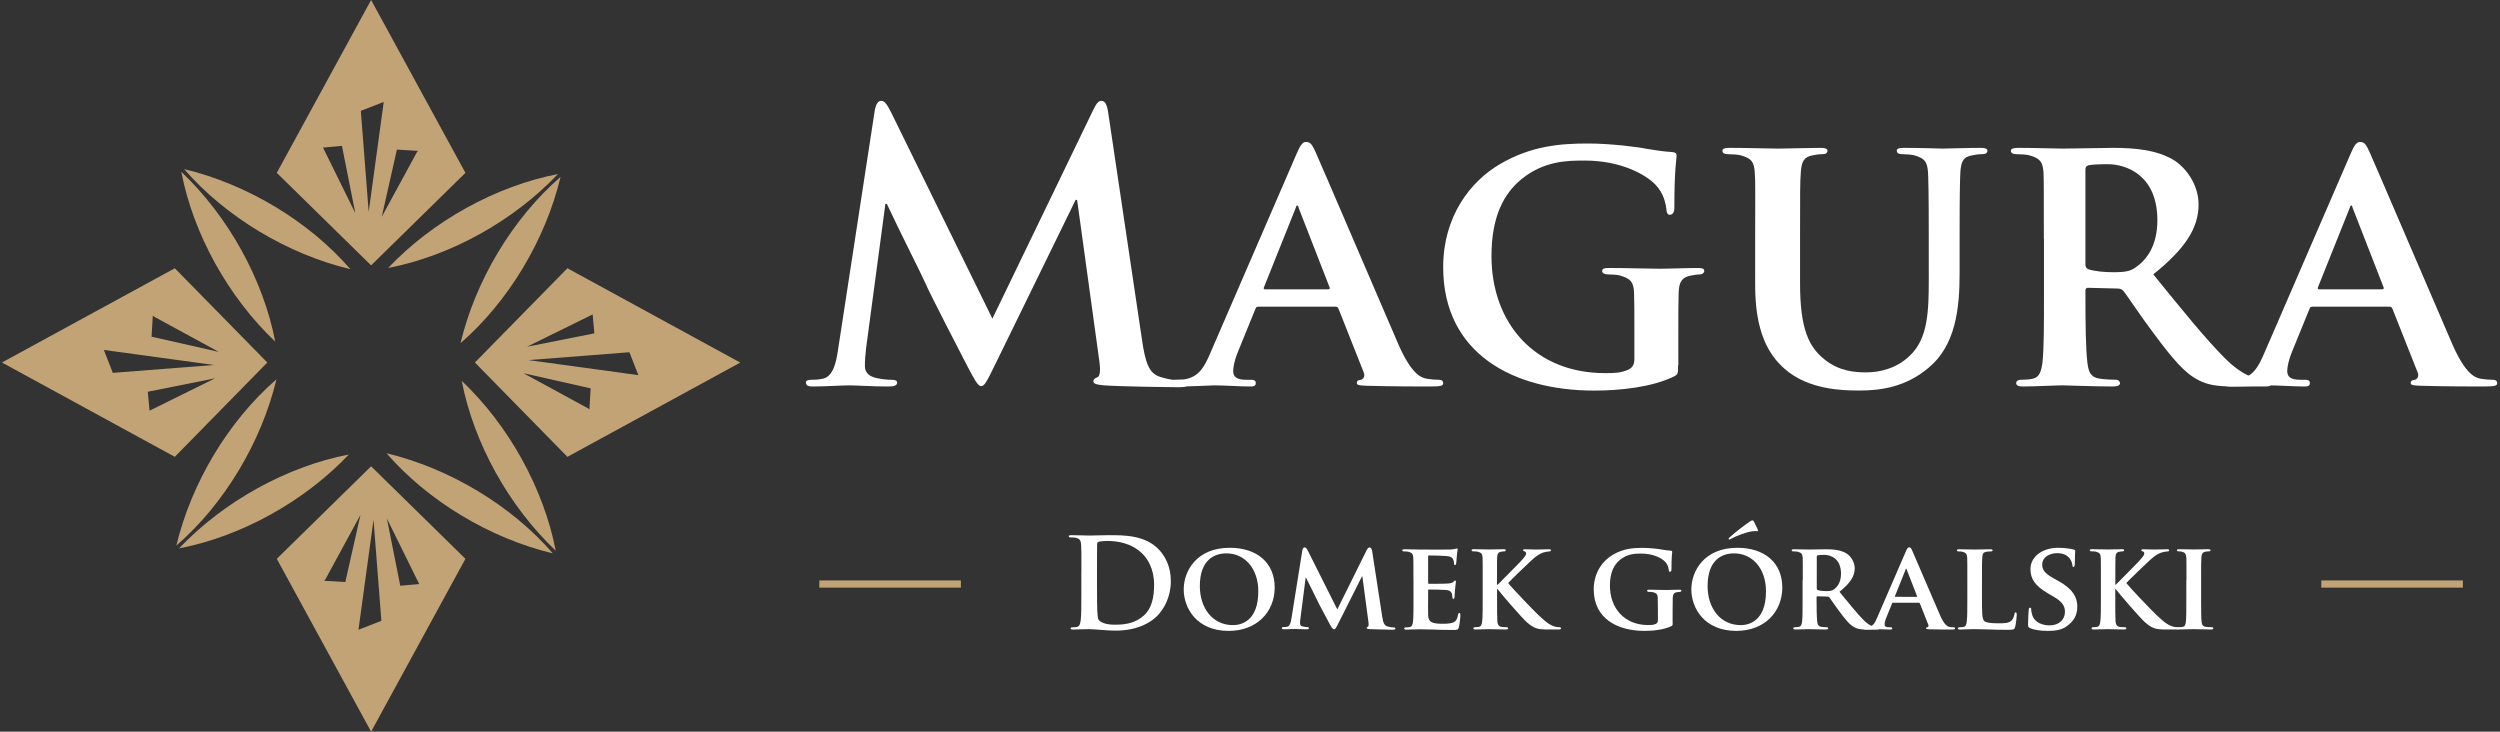 <?xml version="1.0" encoding="utf-8"?>
<!-- Generator: Adobe Illustrator 16.0.0, SVG Export Plug-In . SVG Version: 6.00 Build 0)  -->
<!DOCTYPE svg PUBLIC "-//W3C//DTD SVG 1.1//EN" "http://www.w3.org/Graphics/SVG/1.1/DTD/svg11.dtd">
<svg version="1.1" xmlns:x="http://ns.adobe.com/Extensibility/1.0/" xmlns:i="http://ns.adobe.com/AdobeIllustrator/10.0/" xmlns:graph="http://ns.adobe.com/Graphs/1.0/"
	 xmlns="http://www.w3.org/2000/svg" xmlns:xlink="http://www.w3.org/1999/xlink" xmlns:a="http://ns.adobe.com/AdobeSVGViewerExtensions/3.0/"
	 x="0px" y="0px" width="372.13px" height="108.91px" viewBox="0 0 372.13 108.91" enable-background="new 0 0 372.13 108.91"
	 xml:space="preserve">
<rect x="0" y="0" width="372.13" height="108.91" fill="#333333" stroke="none"/>
<g id="wersja_biaa" display="none">
	<g display="inline">
		<path fill="#C2A376" d="M53.99,37.47c8.71-1.68,17.53-6.59,23.74-13.13C69.03,26.01,60.19,30.92,53.99,37.47z"/>
		<path fill="#C2A376" d="M64.12,47.97c6.7-5.81,11.89-14.47,13.99-23.24C71.41,30.53,66.21,39.21,64.12,47.97z"/>
		<path fill="#C2A376" d="M48.51,63.54c-8.71,1.68-17.54,6.59-23.74,13.13C33.47,75,42.31,70.08,48.51,63.54z"/>
		<path fill="#C2A376" d="M38.38,53.03c-6.71,5.81-11.89,14.47-13.99,23.24C31.09,70.48,36.29,61.8,38.38,53.03z"/>
		<path fill="#C2A376" d="M64.28,53.25c1.68,8.71,6.59,17.54,13.14,23.74C75.74,68.29,70.83,59.44,64.28,53.25z"/>
		<path fill="#C2A376" d="M53.77,63.37c5.81,6.7,14.47,11.89,23.25,13.99C71.22,70.67,62.54,65.46,53.77,63.37z"/>
		<path fill="#C2A376" d="M38.21,47.76c-1.68-8.71-6.58-17.53-13.13-23.74C26.75,32.73,31.67,41.56,38.21,47.76z"/>
		<path fill="#C2A376" d="M48.72,37.63c-5.81-6.71-14.47-11.89-23.24-13.99C31.28,30.34,39.95,35.54,48.72,37.63z"/>
		<g>
			<path fill="#C2A376" d="M103.23,50.69L79.06,37.5L66.13,50.68l12.93,13.19L103.23,50.69z M82.59,43.96l0.24,2.65l-9.41,1.87
				L82.59,43.96z M73.6,50.34l14.13-1.1l1.25,3.2L73.6,50.34z M72.91,52.17l9.4,2.13l-0.17,2.86v0.11l-0.17-0.16L72.91,52.17z"/>
		</g>
		<g>
			<path fill="#C2A376" d="M51.61,102.29L64.8,78.12L51.62,65.19L38.43,78.12L51.61,102.29z M58.34,81.65l-2.65,0.24l-1.87-9.41
				L58.34,81.65z M51.95,72.67l1.1,14.13l-3.2,1.25L51.95,72.67z M50.13,71.97L48,81.38l-2.86-0.17h-0.11l0.16-0.17L50.13,71.97z"/>
		</g>
		<g>
			<path fill="#C2A376" d="M0,50.69l24.17,13.19L37.1,50.69L24.17,37.5L0,50.69z M20.64,57.41l-0.24-2.65l9.41-1.87L20.64,57.41z
				 M29.62,51.03l-14.13,1.1l-1.25-3.2L29.62,51.03z M30.32,49.2l-9.4-2.13l0.17-2.86v-0.11l0.17,0.16L30.32,49.2z"/>
		</g>
		<g>
			<path fill="#C2A376" d="M51.62,0L38.43,24.17L51.61,37.1L64.8,24.17L51.62,0z M44.89,20.64l2.65-0.24l1.87,9.41L44.89,20.64z
				 M51.27,29.62l-1.1-14.12l3.2-1.25L51.27,29.62z M53.1,30.32l2.13-9.4l2.86,0.17h0.11l-0.16,0.17L53.1,30.32z"/>
		</g>
	</g>
	<g display="inline">
		<path fill="#0E1131" d="M91.12,17.88c0-7.6,0-8.96-0.1-10.52c-0.09-1.66-0.48-2.43-2.09-2.77c-0.39-0.1-1.22-0.15-1.66-0.15
			c-0.2,0-0.39-0.1-0.39-0.29c0-0.29,0.24-0.39,0.78-0.39c2.19,0,5.26,0.15,5.5,0.15c0.58,0,3.65-0.15,6.58-0.15
			c4.82,0,13.73-0.44,19.53,5.55c2.44,2.53,4.72,6.58,4.72,12.37c0,6.14-2.53,10.86-5.26,13.73c-2.1,2.19-6.48,5.6-14.76,5.6
			c-2.1,0-4.68-0.15-6.77-0.29c-2.14-0.15-3.8-0.29-4.04-0.29c-0.1,0-0.93,0-1.95,0.05c-0.98,0-2.1,0.1-2.83,0.1
			c-0.54,0-0.78-0.1-0.78-0.39c0-0.15,0.1-0.29,0.39-0.29c0.44,0,1.02-0.1,1.46-0.19c0.97-0.2,1.22-1.27,1.41-2.68
			c0.24-2.05,0.24-5.9,0.24-10.57V17.88z M95.21,23.14c0,5.17,0.05,9.65,0.1,10.57c0.05,1.22,0.15,3.17,0.54,3.7
			c0.63,0.93,2.53,1.95,8.28,1.95c4.53,0,8.72-1.66,11.59-4.53c2.53-2.49,3.9-7.16,3.9-11.64c0-6.19-2.68-10.18-4.67-12.28
			c-4.58-4.82-10.13-5.5-15.93-5.5c-0.97,0-2.77,0.15-3.17,0.34c-0.44,0.2-0.58,0.44-0.58,0.97c-0.05,1.66-0.05,6.62-0.05,10.38
			V23.14z"/>
		<path fill="#0E1131" d="M146.79,8.68c9.64,0,16.95,5.89,16.95,15.53c0,9.26-6.87,16.9-17.19,16.9c-11.74,0-16.75-8.82-16.75-16.27
			C129.79,18.17,134.96,8.68,146.79,8.68z M147.76,39.41c3.85,0,11.59-2.05,11.59-14.03c0-9.93-6.04-15.15-12.81-15.15
			c-7.16,0-12.32,4.48-12.32,13.49C134.22,33.37,140.02,39.41,147.76,39.41z"/>
		<path fill="#0E1131" d="M205.68,35.27c0.15,1.46,0.44,3.7,2.19,4.29c1.22,0.39,2.34,0.39,2.77,0.39c0.2,0,0.34,0.1,0.34,0.29
			c0,0.24-0.39,0.39-0.88,0.39c-0.97,0-5.75-0.05-7.31-0.19c-1.02-0.1-1.22-0.24-1.22-0.44c0-0.15,0.1-0.29,0.29-0.34
			c0.24-0.05,0.29-0.68,0.19-1.46l-2.04-21.04h-0.1L189.6,38.29c-0.88,1.8-1.12,2.19-1.51,2.19c-0.39,0-0.63-0.39-1.46-1.9
			c-1.12-2.04-3.94-7.35-5.02-9.59c-1.26-2.63-4.72-9.6-5.45-11.3h-0.2l-1.66,18.7c-0.05,0.63-0.05,1.41-0.05,2.1
			c0,0.63,0.39,1.02,1.02,1.17c0.73,0.2,1.36,0.24,1.66,0.24c0.15,0,0.34,0.15,0.34,0.29c0,0.29-0.29,0.39-0.78,0.39
			c-1.61,0-3.65-0.15-3.99-0.15c-0.39,0-2.44,0.15-3.61,0.15c-0.44,0-0.73-0.1-0.73-0.39c0-0.15,0.19-0.29,0.44-0.29
			c0.34,0,0.63-0.05,1.27-0.15c1.41-0.24,1.46-1.75,1.66-3.31l3.12-27.03c0.05-0.44,0.24-0.73,0.49-0.73c0.29,0,0.63,0.15,0.88,0.63
			l12.95,25.72l12.47-25.67c0.2-0.39,0.39-0.68,0.68-0.68s0.54,0.34,0.63,1.12L205.68,35.27z"/>
		<path fill="#0E1131" d="M218.59,21.24c0-6.43,0-7.6-0.1-8.91c-0.1-1.42-0.34-2.1-1.75-2.29c-0.34-0.05-1.07-0.1-1.46-0.1
			c-0.15,0-0.34-0.19-0.34-0.34c0-0.24,0.19-0.34,0.68-0.34c1.95,0,4.72,0.1,4.97,0.1c0.29,0,9.26,0.05,10.23,0
			c0.83-0.05,1.61-0.2,1.95-0.24c0.2-0.05,0.39-0.2,0.59-0.2c0.15,0,0.19,0.2,0.19,0.39c0,0.29-0.24,0.78-0.34,1.95
			c-0.05,0.39-0.15,2.24-0.24,2.73c-0.05,0.19-0.2,0.44-0.39,0.44c-0.24,0-0.34-0.19-0.34-0.54c0-0.29-0.05-0.97-0.24-1.46
			c-0.29-0.68-0.73-0.97-3.07-1.26c-0.73-0.1-5.7-0.15-6.19-0.15c-0.19,0-0.24,0.15-0.24,0.44V22.7c0,0.29,0,0.44,0.24,0.44
			c0.54,0,6.19,0,7.16-0.09c1.02-0.1,1.66-0.15,2.1-0.59c0.29-0.29,0.49-0.54,0.63-0.54c0.15,0,0.24,0.1,0.24,0.34
			s-0.24,0.93-0.34,2.29c-0.1,0.83-0.19,2.38-0.19,2.68c0,0.34-0.1,0.78-0.39,0.78c-0.19,0-0.29-0.15-0.29-0.39
			c0-0.39,0-0.83-0.19-1.36c-0.15-0.58-0.54-1.07-2.19-1.27c-1.17-0.15-5.75-0.19-6.47-0.19c-0.24,0-0.29,0.15-0.29,0.29v3.46
			c0,1.42-0.05,6.23,0,7.06c0.1,2.78,0.88,3.31,5.11,3.31c1.12,0,3.17,0,4.29-0.44c1.12-0.49,1.7-1.22,1.95-2.88
			c0.1-0.49,0.2-0.63,0.44-0.63c0.24,0,0.29,0.34,0.29,0.63c0,0.29-0.34,3.12-0.59,4c-0.29,1.07-0.73,1.07-2.38,1.07
			c-3.22,0-5.7-0.1-7.45-0.15c-1.8-0.1-2.92-0.1-3.56-0.1c-0.1,0-0.92,0-1.85,0.05c-0.83,0.05-1.8,0.1-2.49,0.1
			c-0.44,0-0.68-0.1-0.68-0.34c0-0.15,0.1-0.34,0.34-0.34c0.39,0,0.93-0.15,1.32-0.19c0.83-0.15,0.92-0.98,1.12-2.19
			c0.24-1.7,0.24-4.97,0.24-8.96V21.24z"/>
		<path fill="#0E1131" d="M245.42,21.24c0-6.43,0-7.6-0.1-8.91c-0.1-1.42-0.34-2.1-1.75-2.29c-0.34-0.05-1.07-0.1-1.46-0.1
			c-0.15,0-0.34-0.19-0.34-0.34c0-0.24,0.19-0.34,0.68-0.34c1.95,0,4.58,0.1,4.82,0.1c0.39,0,2.97-0.1,4.24-0.1
			c0.49,0,0.68,0.1,0.68,0.34c0,0.15-0.15,0.34-0.34,0.34c-0.29,0-0.54,0-1.07,0.1c-1.12,0.24-1.41,0.83-1.51,2.29
			c-0.1,1.31-0.1,2.48-0.1,8.91v2.49h0.2c0.68-0.78,8.33-8.33,9.93-9.99c1.22-1.22,2.34-2.29,2.34-2.97c0-0.54-0.19-0.78-0.54-0.83
			c-0.24-0.05-0.39-0.24-0.39-0.39c0-0.19,0.19-0.29,0.48-0.29c0.88,0,2.19,0.1,3.22,0.1c0.24,0,3.07-0.1,4.14-0.1
			c0.44,0,0.63,0.1,0.63,0.29c0,0.2-0.1,0.34-0.44,0.34c-0.63,0-1.56,0.24-2.39,0.58c-1.75,0.78-2.58,1.71-4.48,3.51
			c-1.07,0.97-8.38,7.99-9.3,9.01c1.12,1.22,10.03,10.13,11.78,11.74c3.61,3.22,4.09,3.75,6.14,4.58c1.12,0.44,2.34,0.58,2.63,0.58
			c0.29,0,0.54,0.15,0.54,0.34c0,0.19-0.19,0.34-0.93,0.34h-2.19c-1.22,0-2,0-2.97-0.1c-2.24-0.19-3.36-1.12-5.21-2.53
			c-1.95-1.51-10.96-11.01-13-13.45h-0.2v4.04c0,4,0,7.26,0.2,8.96c0.15,1.22,0.34,2,1.66,2.19c0.58,0.09,1.27,0.19,1.66,0.19
			c0.24,0,0.34,0.19,0.34,0.34c0,0.19-0.2,0.34-0.68,0.34c-2.1,0-4.68-0.15-5.02-0.15c-0.34,0-2.92,0.15-4.24,0.15
			c-0.44,0-0.68-0.1-0.68-0.34c0-0.15,0.1-0.34,0.34-0.34c0.39,0,0.93-0.1,1.32-0.19c0.83-0.2,0.92-0.98,1.12-2.19
			c0.24-1.7,0.24-4.97,0.24-8.96V21.24z"/>
		<path fill="#0E1131" d="M90.94,59.8c0.13-0.72,0.38-1.1,0.72-1.1c0.34,0,0.59,0.21,1.14,1.31l11.52,23.47l11.48-23.77
			c0.34-0.68,0.55-1.01,0.93-1.01c0.38,0,0.63,0.42,0.76,1.31l3.84,25.83c0.38,2.66,0.8,3.88,2.07,4.26
			c1.22,0.38,2.07,0.42,2.62,0.42c0.38,0,0.67,0.04,0.67,0.29c0,0.34-0.5,0.47-1.1,0.47c-1.05,0-6.88-0.08-8.57-0.21
			c-0.97-0.09-1.22-0.21-1.22-0.46c0-0.21,0.17-0.34,0.46-0.47c0.25-0.09,0.38-0.63,0.21-1.81l-2.53-18.36h-0.17l-9.2,18.83
			c-0.97,1.99-1.18,2.37-1.56,2.37c-0.38,0-0.8-0.85-1.48-2.11c-1.01-1.94-4.35-8.4-4.85-9.58c-0.38-0.88-2.91-5.87-4.39-9.03h-0.17
			l-2.2,16.46c-0.08,0.76-0.13,1.31-0.13,1.99c0,0.8,0.55,1.18,1.27,1.35c0.76,0.17,1.35,0.21,1.77,0.21c0.34,0,0.63,0.09,0.63,0.3
			c0,0.38-0.38,0.46-1.01,0.46c-1.77,0-3.67-0.13-4.43-0.13c-0.8,0-2.83,0.13-4.18,0.13c-0.42,0-0.76-0.09-0.76-0.46
			c0-0.21,0.25-0.3,0.68-0.3c0.34,0,0.63,0,1.26-0.13c1.18-0.25,1.52-1.9,1.73-3.33L90.94,59.8z"/>
		<path fill="#0E1131" d="M134.58,82.14c-0.21,0-0.25,0.04-0.34,0.25l-1.98,4.86c-0.38,0.88-0.55,1.77-0.55,2.19
			c0,0.63,0.34,1.01,1.48,1.01h0.55c0.46,0,0.55,0.17,0.55,0.38c0,0.29-0.21,0.38-0.59,0.38c-1.22,0-2.96-0.13-4.13-0.13
			c-0.38,0-2.37,0.13-4.31,0.13c-0.47,0-0.68-0.09-0.68-0.38c0-0.21,0.13-0.38,0.42-0.38c0.34,0,0.76-0.04,1.1-0.04
			c1.69-0.25,2.32-1.35,3.08-3.16l9.71-22.42c0.42-1.01,0.72-1.44,1.1-1.44c0.55,0,0.72,0.34,1.1,1.14
			c0.89,1.98,7.09,16.51,9.46,21.95c1.44,3.25,2.49,3.71,3.17,3.84c0.55,0.08,0.97,0.13,1.4,0.13c0.34,0,0.5,0.13,0.5,0.38
			c0,0.29-0.21,0.38-1.6,0.38c-1.31,0-4.01,0-7.13-0.09c-0.67-0.04-1.1-0.04-1.1-0.29c0-0.21,0.08-0.34,0.46-0.38
			c0.25-0.04,0.51-0.38,0.34-0.8l-2.87-7.26c-0.08-0.21-0.21-0.25-0.38-0.25H134.58z M142.52,80.15c0.17,0,0.21-0.09,0.17-0.21
			l-3.5-8.99c-0.04-0.13-0.09-0.34-0.17-0.34c-0.13,0-0.17,0.21-0.21,0.34l-3.59,8.95c-0.08,0.17,0,0.25,0.12,0.25H142.52z"/>
		<path fill="#0E1131" d="M182.32,88.8c0,0.97,0,1.01-0.47,1.27c-2.49,1.23-6.16,1.6-9.08,1.6c-9.12,0-17.18-4.13-17.18-14.06
			c0-5.74,3.08-9.75,6.5-11.74c3.54-2.07,6.88-2.32,10-2.32c2.58,0,5.83,0.42,6.59,0.59c0.76,0.13,2.07,0.34,2.96,0.38
			c0.42,0.04,0.51,0.17,0.51,0.42c0,0.42-0.25,1.39-0.25,5.91c0,0.55-0.21,0.8-0.51,0.8c-0.25,0-0.34-0.17-0.38-0.46
			c-0.08-0.8-0.29-1.94-1.26-2.96c-1.1-1.14-3.88-2.74-8.06-2.74c-2.03,0-4.6,0.04-7.18,2.11c-2.07,1.69-3.42,4.35-3.42,8.74
			c0,7.72,4.98,13.34,12.92,13.34c0.97,0,1.73,0,2.62-0.38c0.55-0.25,0.72-0.63,0.72-1.27v-3.29c0-1.77,0-3.12-0.04-4.22
			c-0.04-1.22-0.42-1.6-1.6-1.94c-0.29-0.08-0.93-0.13-1.44-0.13c-0.34,0-0.59-0.17-0.59-0.38c0-0.29,0.29-0.34,0.8-0.34
			c1.94,0,4.6,0.09,5.7,0.09c1.18,0,3.12-0.09,4.35-0.09c0.51,0,0.76,0.04,0.76,0.34c0,0.21-0.21,0.38-0.47,0.38
			c-0.29,0-0.59,0.04-1.01,0.13c-1.01,0.17-1.4,0.67-1.44,1.94c-0.04,1.1-0.04,2.53-0.04,4.31V88.8z"/>
		<path fill="#0E1131" d="M191.1,74.45c0-5.45,0.04-6.46-0.04-7.6c-0.08-1.27-0.42-1.6-1.6-1.94c-0.29-0.08-0.93-0.13-1.44-0.13
			c-0.42,0-0.63-0.13-0.63-0.38c0-0.25,0.25-0.34,0.8-0.34c1.98,0,4.47,0.08,5.57,0.08c0.93,0,3.42-0.08,4.77-0.08
			c0.55,0,0.8,0.08,0.8,0.34c0,0.25-0.21,0.38-0.59,0.38c-0.42,0-0.63,0.04-1.1,0.13c-0.97,0.17-1.27,0.68-1.35,1.94
			c-0.08,1.14-0.08,2.15-0.08,7.6v5.02c0,5.24,1.01,7.26,2.83,8.7c1.65,1.31,3.42,1.44,4.69,1.44c1.6,0,3.5-0.46,4.98-1.9
			c2.07-1.94,2.15-5.06,2.15-8.74v-4.52c0-5.45-0.04-6.46-0.08-7.6c-0.09-1.22-0.38-1.6-1.56-1.94c-0.29-0.08-0.93-0.13-1.35-0.13
			c-0.42,0-0.63-0.13-0.63-0.38c0-0.25,0.25-0.34,0.76-0.34c1.9,0,4.39,0.08,4.43,0.08c0.42,0,2.91-0.08,4.35-0.08
			c0.51,0,0.76,0.08,0.76,0.34c0,0.25-0.21,0.38-0.63,0.38c-0.42,0-0.63,0.04-1.1,0.13c-1.01,0.17-1.27,0.68-1.35,1.94
			c-0.04,1.14-0.09,2.15-0.09,7.6v3.84c0,4.01-0.42,8.23-3.54,10.81c-2.62,2.2-5.44,2.58-7.85,2.58c-1.94,0-5.78-0.08-8.49-2.45
			c-1.9-1.65-3.38-4.31-3.38-9.5V74.45z"/>
		<path fill="#0E1131" d="M223.94,74.45c0-5.45,0-6.46-0.04-7.6c-0.09-1.22-0.42-1.6-1.6-1.94c-0.29-0.08-0.93-0.13-1.48-0.13
			c-0.38,0-0.63-0.13-0.63-0.38c0-0.25,0.29-0.34,0.84-0.34c1.94,0,4.31,0.08,5.07,0.08c1.26,0,4.64-0.08,5.78-0.08
			c2.36,0,5.06,0.21,7.05,1.52c1.06,0.72,2.62,2.53,2.62,4.94c0,2.66-1.52,5.02-5.15,7.94c3.29,4.05,5.91,7.3,8.15,9.54
			c2.07,2.07,3.38,2.24,3.97,2.37c0.38,0.08,0.59,0.08,0.88,0.08c0.3,0,0.47,0.21,0.47,0.38c0,0.29-0.25,0.38-0.72,0.38h-3.55
			c-2.07,0-3.08-0.21-4.05-0.72c-1.61-0.8-3-2.49-5.06-5.28c-1.48-1.94-3.04-4.35-3.5-4.9c-0.21-0.21-0.42-0.25-0.68-0.25
			l-3.34-0.08c-0.17,0-0.29,0.08-0.29,0.29v0.51c0,3.33,0.04,6.12,0.21,7.64c0.13,1.06,0.29,1.73,1.43,1.9
			c0.55,0.08,1.35,0.13,1.82,0.13c0.29,0,0.46,0.21,0.46,0.38c0,0.25-0.29,0.38-0.76,0.38c-2.15,0-5.23-0.13-5.78-0.13
			c-0.72,0-3.08,0.13-4.56,0.13c-0.47,0-0.72-0.13-0.72-0.38c0-0.17,0.13-0.38,0.59-0.38c0.55,0,0.97-0.04,1.31-0.13
			c0.76-0.17,0.97-0.84,1.1-1.9c0.17-1.52,0.17-4.35,0.17-7.64V74.45z M228.67,77.24c0,0.38,0.09,0.5,0.34,0.63
			c0.8,0.25,1.9,0.34,2.83,0.34c1.48,0,1.99-0.13,2.62-0.59c1.14-0.8,2.41-2.36,2.41-5.32c0-5.07-3.46-6.37-5.66-6.37
			c-0.93,0-1.82,0.04-2.19,0.13c-0.25,0.08-0.34,0.21-0.34,0.5V77.24z"/>
		<path fill="#0E1131" d="M254.5,82.14c-0.21,0-0.25,0.04-0.34,0.25l-1.98,4.86c-0.38,0.88-0.55,1.77-0.55,2.19
			c0,0.63,0.34,1.01,1.48,1.01h0.55c0.46,0,0.55,0.17,0.55,0.38c0,0.29-0.21,0.38-0.59,0.38c-1.22,0-2.96-0.13-4.13-0.13
			c-0.38,0-2.37,0.13-4.31,0.13c-0.47,0-0.67-0.09-0.67-0.38c0-0.21,0.13-0.38,0.42-0.38c0.34,0,0.76-0.04,1.1-0.04
			c1.69-0.25,2.32-1.35,3.08-3.16l9.71-22.42c0.42-1.01,0.72-1.44,1.1-1.44c0.55,0,0.72,0.34,1.1,1.14
			c0.89,1.98,7.09,16.51,9.46,21.95c1.44,3.25,2.49,3.71,3.17,3.84c0.55,0.08,0.97,0.13,1.39,0.13c0.34,0,0.51,0.13,0.51,0.38
			c0,0.29-0.21,0.38-1.6,0.38c-1.31,0-4.01,0-7.13-0.09c-0.68-0.04-1.1-0.04-1.1-0.29c0-0.21,0.08-0.34,0.46-0.38
			c0.25-0.04,0.51-0.38,0.34-0.8l-2.87-7.26c-0.08-0.21-0.21-0.25-0.38-0.25H254.5z M262.44,80.15c0.17,0,0.21-0.09,0.17-0.21
			l-3.5-8.99c-0.04-0.13-0.09-0.34-0.17-0.34c-0.13,0-0.17,0.21-0.21,0.34l-3.59,8.95c-0.09,0.17,0,0.25,0.13,0.25H262.44z"/>
	</g>
</g>
<g id="wersja_czarna">
	<rect display="none" width="372.13" height="108.91"/>
	<g>
		<path fill="#C2A376" d="M57.77,39.89c9.28-1.79,18.67-7.01,25.28-13.98C73.78,27.69,64.37,32.93,57.77,39.89z"/>
		<path fill="#C2A376" d="M68.55,51.08c7.14-6.19,12.66-15.41,14.89-24.75C76.32,32.5,70.78,41.74,68.55,51.08z"/>
		<path fill="#C2A376" d="M51.93,67.65c-9.27,1.79-18.67,7.01-25.28,13.98C35.92,79.85,45.33,74.62,51.93,67.65z"/>
		<path fill="#C2A376" d="M41.15,56.46c-7.14,6.19-12.66,15.41-14.9,24.75C33.38,75.04,38.92,65.79,41.15,56.46z"/>
		<path fill="#C2A376" d="M68.73,56.69c1.79,9.27,7.01,18.67,13.99,25.28C80.93,72.7,75.7,63.29,68.73,56.69z"/>
		<path fill="#C2A376" d="M57.54,67.47c6.19,7.14,15.41,12.66,24.75,14.9C76.12,75.24,66.88,69.7,57.54,67.47z"/>
		<path fill="#C2A376" d="M40.97,50.85c-1.79-9.28-7.01-18.66-13.98-25.27C28.77,34.84,34,44.25,40.97,50.85z"/>
		<path fill="#C2A376" d="M52.16,40.07c-6.19-7.14-15.4-12.66-24.75-14.9C33.59,32.3,42.82,37.84,52.16,40.07z"/>
		<g>
			<path fill="#C2A376" d="M110.19,53.97L84.46,39.93L70.69,53.96L84.46,68L110.19,53.97z M88.22,46.8l0.25,2.82l-10.02,1.99
				L88.22,46.8z M78.65,53.6l15.04-1.17l1.33,3.41L78.65,53.6z M77.91,55.55l10.01,2.26l-0.18,3.04v0.12l-0.18-0.17L77.91,55.55z"/>
		</g>
		<g>
			<path fill="#C2A376" d="M55.24,108.91l14.04-25.73L55.24,69.41L41.2,83.18L55.24,108.91z M62.4,86.94l-2.82,0.25l-1.99-10.01
				L62.4,86.94z M55.6,77.37l1.17,15.04l-3.41,1.33L55.6,77.37z M53.66,76.63l-2.26,10.01l-3.04-0.18h-0.12l0.17-0.18L53.66,76.63z"
				/>
		</g>
		<g>
			<path fill="#C2A376" d="M0.29,53.96L26.02,68l13.77-14.04L26.02,39.93L0.29,53.96z M22.26,61.13L22,58.31l10.02-2L22.26,61.13z
				 M31.83,54.33L16.79,55.5l-1.33-3.41L31.83,54.33z M32.57,52.38l-10.01-2.26l0.18-3.04v-0.12l0.18,0.17L32.57,52.38z"/>
		</g>
		<g>
			<path fill="#C2A376" d="M55.24,0L41.2,25.73L55.24,39.5l14.04-13.77L55.24,0z M48.08,21.97l2.82-0.26l1.99,10.02L48.08,21.97z
				 M54.88,31.54L53.71,16.5l3.41-1.33L54.88,31.54z M56.82,32.28l2.26-10.01l3.04,0.18h0.12l-0.17,0.18L56.82,32.28z"/>
		</g>
	</g>
	<g>
		<g>
			<path fill="#FFFFFF" d="M130.21,16.44c0.17-0.94,0.5-1.43,0.94-1.43c0.44,0,0.78,0.28,1.49,1.71l15.08,30.71l15.02-31.09
				c0.44-0.88,0.72-1.33,1.22-1.33c0.5,0,0.83,0.55,0.99,1.71l5.03,33.8c0.5,3.48,1.05,5.08,2.71,5.58c1.6,0.5,2.71,0.55,3.43,0.55
				c0.49,0,0.88,0.05,0.88,0.38c0,0.44-0.66,0.61-1.44,0.61c-1.38,0-9-0.11-11.21-0.28c-1.27-0.11-1.6-0.28-1.6-0.61
				c0-0.28,0.22-0.44,0.61-0.61c0.33-0.11,0.5-0.83,0.28-2.37l-3.31-24.02h-0.22l-12.04,24.63c-1.27,2.6-1.55,3.09-2.04,3.09
				s-1.05-1.11-1.93-2.76c-1.32-2.54-5.69-10.99-6.35-12.54c-0.49-1.16-3.81-7.67-5.74-11.82h-0.22l-2.88,21.54
				c-0.11,1-0.17,1.71-0.17,2.6c0,1.05,0.72,1.54,1.66,1.77c0.99,0.22,1.77,0.27,2.32,0.27c0.44,0,0.83,0.11,0.83,0.39
				c0,0.49-0.5,0.61-1.33,0.61c-2.32,0-4.8-0.17-5.8-0.17c-1.05,0-3.7,0.17-5.47,0.17c-0.55,0-0.99-0.11-0.99-0.61
				c0-0.28,0.33-0.39,0.88-0.39c0.44,0,0.82,0,1.65-0.16c1.55-0.33,1.99-2.49,2.26-4.36L130.21,16.44z"/>
			<path fill="#FFFFFF" d="M187.31,45.66c-0.28,0-0.33,0.05-0.44,0.33l-2.59,6.35c-0.5,1.16-0.72,2.32-0.72,2.87
				c0,0.83,0.44,1.32,1.93,1.32h0.72c0.6,0,0.72,0.22,0.72,0.5c0,0.39-0.28,0.5-0.78,0.5c-1.6,0-3.87-0.17-5.41-0.17
				c-0.5,0-3.1,0.17-5.63,0.17c-0.61,0-0.88-0.11-0.88-0.5c0-0.27,0.17-0.5,0.55-0.5c0.44,0,1-0.05,1.44-0.05
				c2.21-0.33,3.04-1.77,4.03-4.14l12.7-29.33c0.55-1.33,0.94-1.88,1.43-1.88c0.72,0,0.94,0.44,1.44,1.49
				c1.16,2.6,9.28,21.6,12.37,28.72c1.88,4.25,3.26,4.86,4.14,5.03c0.72,0.11,1.27,0.16,1.83,0.16c0.44,0,0.66,0.17,0.66,0.5
				c0,0.39-0.27,0.5-2.09,0.5c-1.71,0-5.25,0-9.33-0.11c-0.88-0.05-1.44-0.05-1.44-0.39c0-0.27,0.11-0.44,0.61-0.5
				c0.33-0.05,0.66-0.5,0.44-1.05l-3.76-9.5c-0.11-0.28-0.27-0.33-0.49-0.33H187.31z M197.7,43.06c0.22,0,0.27-0.11,0.22-0.27
				l-4.58-11.76c-0.05-0.17-0.11-0.45-0.22-0.45c-0.17,0-0.22,0.28-0.28,0.45l-4.69,11.71c-0.11,0.22,0,0.33,0.16,0.33H197.7z"/>
			<path fill="#FFFFFF" d="M249.78,54.38c0,1.27,0,1.33-0.61,1.66c-3.26,1.6-8.06,2.1-11.87,2.1c-11.93,0-22.48-5.41-22.48-18.39
				c0-7.51,4.03-12.76,8.5-15.35c4.64-2.71,9-3.04,13.09-3.04c3.37,0,7.62,0.55,8.62,0.78c1,0.17,2.71,0.44,3.87,0.49
				c0.55,0.06,0.66,0.22,0.66,0.56c0,0.55-0.33,1.82-0.33,7.73c0,0.72-0.28,1.05-0.66,1.05c-0.33,0-0.44-0.22-0.5-0.61
				c-0.11-1.05-0.39-2.54-1.65-3.87c-1.44-1.49-5.08-3.59-10.55-3.59c-2.65,0-6.02,0.05-9.39,2.76c-2.7,2.21-4.47,5.69-4.47,11.43
				c0,10.11,6.52,17.45,16.9,17.45c1.27,0,2.27,0,3.43-0.5c0.72-0.33,0.94-0.83,0.94-1.66v-4.31c0-2.32,0-4.09-0.05-5.52
				c-0.06-1.6-0.55-2.1-2.1-2.54c-0.39-0.11-1.22-0.17-1.88-0.17c-0.44,0-0.77-0.22-0.77-0.5c0-0.39,0.39-0.45,1.05-0.45
				c2.54,0,6.02,0.11,7.46,0.11c1.55,0,4.09-0.11,5.69-0.11c0.66,0,1,0.06,1,0.45c0,0.27-0.28,0.5-0.61,0.5
				c-0.39,0-0.77,0.05-1.32,0.17c-1.33,0.22-1.83,0.88-1.88,2.54c-0.05,1.44-0.05,3.31-0.05,5.63V54.38z"/>
			<path fill="#FFFFFF" d="M261.26,35.6c0-7.12,0.05-8.45-0.06-9.94c-0.11-1.66-0.55-2.1-2.1-2.54c-0.39-0.11-1.21-0.17-1.88-0.17
				c-0.55,0-0.83-0.17-0.83-0.5c0-0.33,0.33-0.44,1.05-0.44c2.59,0,5.85,0.11,7.29,0.11c1.21,0,4.47-0.11,6.24-0.11
				c0.72,0,1.05,0.11,1.05,0.44c0,0.33-0.28,0.5-0.77,0.5c-0.55,0-0.83,0.06-1.43,0.17c-1.27,0.22-1.66,0.89-1.77,2.54
				c-0.11,1.49-0.11,2.82-0.11,9.94v6.57c0,6.85,1.32,9.5,3.7,11.38c2.15,1.71,4.47,1.88,6.13,1.88c2.09,0,4.58-0.61,6.51-2.49
				c2.71-2.54,2.82-6.63,2.82-11.43V35.6c0-7.12-0.05-8.45-0.11-9.94c-0.11-1.6-0.5-2.1-2.05-2.54c-0.39-0.11-1.22-0.17-1.77-0.17
				c-0.55,0-0.83-0.17-0.83-0.5c0-0.33,0.33-0.44,1-0.44c2.48,0,5.75,0.11,5.8,0.11c0.55,0,3.81-0.11,5.69-0.11
				c0.66,0,1,0.11,1,0.44c0,0.33-0.28,0.5-0.83,0.5c-0.55,0-0.83,0.06-1.43,0.17c-1.33,0.22-1.66,0.89-1.77,2.54
				c-0.06,1.49-0.11,2.82-0.11,9.94v5.02c0,5.25-0.55,10.77-4.64,14.14c-3.42,2.88-7.12,3.37-10.27,3.37c-2.54,0-7.57-0.11-11.1-3.2
				c-2.49-2.15-4.42-5.63-4.42-12.42V35.6z"/>
			<path fill="#FFFFFF" d="M304.23,35.6c0-7.12,0-8.45-0.05-9.94c-0.11-1.6-0.55-2.1-2.1-2.54c-0.39-0.11-1.22-0.17-1.93-0.17
				c-0.5,0-0.83-0.17-0.83-0.5c0-0.33,0.39-0.44,1.1-0.44c2.54,0,5.63,0.11,6.63,0.11c1.65,0,6.07-0.11,7.57-0.11
				c3.09,0,6.63,0.28,9.22,1.99c1.38,0.94,3.42,3.31,3.42,6.46c0,3.48-1.99,6.57-6.74,10.38c4.31,5.3,7.73,9.55,10.66,12.48
				c2.71,2.71,4.42,2.93,5.19,3.1c0.5,0.11,0.77,0.11,1.16,0.11c0.39,0,0.61,0.28,0.61,0.5c0,0.39-0.33,0.5-0.94,0.5h-4.64
				c-2.7,0-4.03-0.28-5.3-0.94c-2.1-1.05-3.92-3.26-6.63-6.9c-1.93-2.54-3.98-5.69-4.58-6.41c-0.28-0.27-0.55-0.33-0.88-0.33
				l-4.36-0.11c-0.22,0-0.39,0.11-0.39,0.39v0.66c0,4.36,0.05,8.01,0.28,9.99c0.17,1.38,0.39,2.27,1.88,2.49
				c0.72,0.11,1.77,0.16,2.38,0.16c0.39,0,0.61,0.28,0.61,0.5c0,0.33-0.39,0.5-1,0.5c-2.82,0-6.85-0.17-7.56-0.17
				c-0.94,0-4.03,0.17-5.96,0.17c-0.61,0-0.94-0.17-0.94-0.5c0-0.22,0.17-0.5,0.77-0.5c0.72,0,1.27-0.05,1.71-0.16
				c0.99-0.22,1.27-1.1,1.44-2.49c0.22-1.99,0.22-5.69,0.22-9.99V35.6z M310.41,39.25c0,0.49,0.11,0.66,0.44,0.83
				c1.05,0.33,2.49,0.44,3.7,0.44c1.93,0,2.6-0.17,3.43-0.78c1.49-1.05,3.15-3.09,3.15-6.96c0-6.63-4.53-8.34-7.4-8.34
				c-1.22,0-2.38,0.05-2.87,0.17c-0.33,0.11-0.44,0.27-0.44,0.66V39.25z"/>
			<path fill="#FFFFFF" d="M344.21,45.66c-0.28,0-0.33,0.05-0.44,0.33l-2.59,6.35c-0.5,1.16-0.72,2.32-0.72,2.87
				c0,0.83,0.44,1.32,1.93,1.32h0.72c0.61,0,0.72,0.22,0.72,0.5c0,0.39-0.28,0.5-0.78,0.5c-1.6,0-3.87-0.17-5.41-0.17
				c-0.5,0-3.09,0.17-5.63,0.17c-0.61,0-0.88-0.11-0.88-0.5c0-0.27,0.17-0.5,0.55-0.5c0.44,0,1-0.05,1.43-0.05
				c2.21-0.33,3.04-1.77,4.03-4.14l12.7-29.33c0.55-1.33,0.94-1.88,1.44-1.88c0.72,0,0.94,0.44,1.43,1.49
				c1.16,2.6,9.28,21.6,12.37,28.72c1.88,4.25,3.26,4.86,4.14,5.03c0.72,0.11,1.27,0.16,1.83,0.16c0.44,0,0.66,0.17,0.66,0.5
				c0,0.39-0.28,0.5-2.1,0.5c-1.71,0-5.25,0-9.33-0.11c-0.88-0.05-1.44-0.05-1.44-0.39c0-0.27,0.11-0.44,0.61-0.5
				c0.33-0.05,0.66-0.5,0.44-1.05l-3.76-9.5c-0.11-0.28-0.27-0.33-0.49-0.33H344.21z M354.59,43.06c0.22,0,0.27-0.11,0.22-0.27
				l-4.58-11.76c-0.05-0.17-0.11-0.45-0.22-0.45c-0.17,0-0.22,0.28-0.28,0.45l-4.69,11.71c-0.11,0.22,0,0.33,0.17,0.33H354.59z"/>
		</g>
		<g>
			<g>
				<path fill="#FFFFFF" d="M160.97,85.05c0-2.82,0-3.34-0.04-3.94c-0.04-0.63-0.18-0.93-0.8-1.06c-0.15-0.04-0.47-0.05-0.73-0.05
					c-0.2,0-0.31-0.04-0.31-0.17c0-0.13,0.13-0.17,0.41-0.17c0.98,0,2.15,0.06,2.67,0.06c0.58,0,1.75-0.06,2.86-0.06
					c2.32,0,5.42,0,7.45,2.12c0.93,0.97,1.8,2.51,1.8,4.72c0,2.34-0.99,4.12-2.03,5.18c-0.85,0.87-2.78,2.19-6.22,2.19
					c-0.67,0-1.43-0.06-2.14-0.11c-0.71-0.06-1.36-0.11-1.82-0.11c-0.2,0-0.61,0-1.06,0.02c-0.43,0-0.91,0.04-1.28,0.04
					c-0.24,0-0.37-0.05-0.37-0.18c0-0.09,0.08-0.15,0.3-0.15c0.28,0,0.5-0.04,0.67-0.07c0.37-0.07,0.46-0.48,0.54-1.02
					c0.09-0.78,0.09-2.25,0.09-3.96V85.05z M163.29,87.09c0,1.97,0.02,3.4,0.04,3.75c0.02,0.46,0.06,1.21,0.2,1.41
					c0.24,0.35,0.96,0.74,2.43,0.74c1.89,0,3.16-0.37,4.27-1.34c1.19-1.02,1.56-2.71,1.56-4.63c0-2.36-0.99-3.88-1.78-4.64
					c-1.71-1.63-3.83-1.86-5.27-1.86c-0.37,0-1.06,0.06-1.21,0.13c-0.17,0.07-0.22,0.17-0.22,0.37c-0.02,0.63-0.02,2.25-0.02,3.71
					V87.09z"/>
				<path fill="#FFFFFF" d="M176.2,87.72c0-2.69,1.89-6.18,6.85-6.18c4.13,0,6.69,2.29,6.69,5.91s-2.64,6.46-6.85,6.46
					C178.13,93.91,176.2,90.53,176.2,87.72z M187.3,88.02c0-3.49-2.1-5.65-4.74-5.65c-1.82,0-3.96,0.97-3.96,4.87
					c0,3.25,1.86,5.81,4.94,5.81C184.7,93.05,187.3,92.51,187.3,88.02z"/>
				<path fill="#FFFFFF" d="M193.86,81.89c0.04-0.26,0.19-0.41,0.32-0.41c0.17,0,0.28,0.08,0.5,0.5l4.38,8.73l4.38-8.84
					c0.13-0.26,0.28-0.39,0.43-0.39c0.13,0,0.32,0.17,0.37,0.5l1.49,9.71c0.15,0.99,0.3,1.41,0.8,1.56
					c0.46,0.13,0.73,0.15,0.93,0.15c0.15,0,0.26,0.06,0.26,0.15c0,0.13-0.19,0.19-0.43,0.19c-0.41,0-2.73-0.06-3.38-0.09
					c-0.39-0.02-0.48-0.1-0.48-0.19c0-0.07,0.07-0.13,0.19-0.17c0.09-0.04,0.13-0.22,0.08-0.67l-0.91-6.82h-0.06l-3.51,6.98
					c-0.37,0.74-0.46,0.89-0.65,0.89c-0.21,0-0.39-0.32-0.65-0.8c-0.39-0.72-1.69-3.14-1.88-3.58c-0.13-0.3-1.1-2.21-1.64-3.31
					h-0.05l-0.78,6.09c-0.04,0.28-0.06,0.48-0.06,0.74c0,0.3,0.22,0.41,0.5,0.46c0.28,0.06,0.43,0.07,0.57,0.07
					c0.15,0,0.26,0.08,0.26,0.15c0,0.15-0.15,0.18-0.39,0.18c-0.69,0-1.43-0.05-1.73-0.05c-0.31,0-1.09,0.05-1.62,0.05
					c-0.17,0-0.3-0.04-0.3-0.18c0-0.08,0.09-0.15,0.26-0.15c0.13,0,0.24,0,0.5-0.04c0.44-0.06,0.59-0.69,0.67-1.21L193.86,81.89z"/>
				<path fill="#FFFFFF" d="M210.39,86.33c0-2.4,0-2.84-0.02-3.34c-0.04-0.54-0.19-0.71-0.71-0.86c-0.13-0.04-0.41-0.05-0.65-0.05
					c-0.17,0-0.28-0.06-0.28-0.17s0.13-0.15,0.37-0.15c0.86,0,1.89,0.04,2.36,0.04c0.52,0,4.14,0.02,4.46,0
					c0.29-0.02,0.56-0.08,0.69-0.09c0.09-0.02,0.19-0.07,0.26-0.07c0.09,0,0.11,0.07,0.11,0.15c0,0.11-0.09,0.3-0.13,1.02
					c-0.02,0.17-0.06,0.85-0.09,1.04c-0.02,0.07-0.06,0.26-0.19,0.26c-0.11,0-0.13-0.07-0.13-0.2c0-0.11-0.02-0.39-0.11-0.58
					c-0.13-0.28-0.26-0.5-1.08-0.57c-0.28-0.04-2.23-0.08-2.56-0.08c-0.08,0-0.11,0.06-0.11,0.15v3.9c0,0.09,0.02,0.17,0.11,0.17
					c0.37,0,2.49,0,2.86-0.04c0.39-0.04,0.61-0.09,0.78-0.24c0.13-0.11,0.19-0.21,0.26-0.21c0.08,0,0.13,0.07,0.13,0.17
					c0,0.09-0.04,0.35-0.13,1.15c-0.04,0.32-0.07,0.95-0.07,1.06c0,0.13-0.02,0.35-0.17,0.35c-0.11,0-0.15-0.06-0.15-0.13
					c-0.02-0.17-0.02-0.37-0.06-0.58c-0.09-0.31-0.3-0.56-0.91-0.61c-0.3-0.04-2.16-0.07-2.56-0.07c-0.08,0-0.09,0.07-0.09,0.17
					v1.27c0,0.54-0.02,1.87,0,2.34c0.04,1.08,0.54,1.32,2.21,1.32c0.43,0,1.11-0.02,1.54-0.2c0.41-0.18,0.6-0.52,0.71-1.17
					c0.04-0.17,0.08-0.24,0.19-0.24c0.13,0,0.15,0.2,0.15,0.37c0,0.35-0.13,1.43-0.22,1.75c-0.11,0.41-0.26,0.41-0.87,0.41
					c-1.22,0-2.21-0.02-3.01-0.06c-0.8-0.02-1.41-0.04-1.89-0.04c-0.19,0-0.54,0.02-0.93,0.02c-0.39,0.02-0.8,0.04-1.13,0.04
					c-0.2,0-0.32-0.05-0.32-0.17c0-0.07,0.06-0.17,0.26-0.17c0.24,0,0.43-0.02,0.58-0.05c0.33-0.07,0.43-0.37,0.48-0.84
					c0.07-0.67,0.07-1.91,0.07-3.36V86.33z"/>
				<path fill="#FFFFFF" d="M222.85,87.04h0.08c0.56-0.59,2.94-2.94,3.42-3.47c0.46-0.52,0.81-0.89,0.81-1.17
					c0-0.17-0.07-0.28-0.22-0.32c-0.15-0.04-0.22-0.08-0.22-0.17c0-0.11,0.09-0.15,0.26-0.15c0.35,0,1.24,0.04,1.69,0.04
					c0.5,0,1.41-0.04,1.91-0.04c0.17,0,0.28,0.04,0.28,0.15s-0.09,0.17-0.24,0.17c-0.24,0-0.65,0.08-0.95,0.18
					c-0.52,0.19-1.04,0.52-1.73,1.17c-0.52,0.48-2.95,2.79-3.45,3.36c0.57,0.74,3.79,4.08,4.42,4.68c0.73,0.65,1.36,1.34,2.23,1.69
					c0.48,0.2,0.82,0.2,1,0.2c0.13,0,0.22,0.08,0.22,0.17c0,0.11-0.09,0.17-0.39,0.17h-1.43c-0.48,0-0.78,0-1.13-0.04
					c-0.87-0.07-1.41-0.41-2.12-1.02c-0.71-0.61-3.85-4.25-4.2-4.74l-0.17-0.22h-0.08v1.43c0,1.45,0,2.69,0.04,3.38
					c0.04,0.45,0.18,0.74,0.59,0.82c0.22,0.04,0.59,0.05,0.8,0.05c0.13,0,0.22,0.09,0.22,0.17c0,0.11-0.13,0.17-0.32,0.17
					c-0.91,0-2.08-0.05-2.49-0.05c-0.37,0-1.41,0.05-2.06,0.05c-0.21,0-0.31-0.05-0.31-0.17c0-0.07,0.05-0.17,0.26-0.17
					c0.24,0,0.43-0.02,0.57-0.05c0.33-0.07,0.43-0.37,0.48-0.84c0.08-0.67,0.08-1.91,0.08-3.36v-2.79c0-2.4,0-2.84-0.02-3.34
					c-0.04-0.54-0.18-0.71-0.71-0.86c-0.13-0.04-0.41-0.05-0.65-0.05c-0.17,0-0.28-0.06-0.28-0.17s0.13-0.15,0.37-0.15
					c0.86,0,1.89,0.04,2.28,0.04c0.39,0,1.56-0.04,2.1-0.04c0.24,0,0.35,0.04,0.35,0.15s-0.09,0.17-0.22,0.17
					c-0.17,0-0.26,0.02-0.46,0.05c-0.45,0.08-0.58,0.3-0.61,0.86c-0.02,0.5-0.02,0.95-0.02,3.34V87.04z"/>
				<path fill="#FFFFFF" d="M248.98,92.64c0,0.43,0,0.45-0.2,0.56c-1.1,0.54-2.71,0.71-3.99,0.71c-4.01,0-7.56-1.82-7.56-6.18
					c0-2.53,1.36-4.29,2.86-5.16c1.56-0.91,3.03-1.02,4.4-1.02c1.13,0,2.56,0.18,2.9,0.26c0.33,0.05,0.91,0.15,1.3,0.16
					c0.18,0.02,0.22,0.08,0.22,0.19c0,0.18-0.11,0.61-0.11,2.6c0,0.24-0.1,0.35-0.22,0.35c-0.11,0-0.15-0.07-0.17-0.2
					c-0.04-0.35-0.13-0.85-0.56-1.3c-0.48-0.5-1.71-1.21-3.55-1.21c-0.89,0-2.03,0.02-3.16,0.93c-0.91,0.75-1.5,1.91-1.5,3.84
					c0,3.4,2.19,5.87,5.68,5.87c0.43,0,0.76,0,1.15-0.17c0.24-0.11,0.31-0.28,0.31-0.56v-1.45c0-0.78,0-1.38-0.02-1.86
					c-0.02-0.54-0.18-0.71-0.7-0.85c-0.13-0.04-0.41-0.05-0.63-0.05c-0.15,0-0.26-0.08-0.26-0.17c0-0.13,0.13-0.15,0.35-0.15
					c0.85,0,2.03,0.04,2.51,0.04c0.52,0,1.37-0.04,1.91-0.04c0.22,0,0.33,0.02,0.33,0.15c0,0.09-0.09,0.17-0.2,0.17
					c-0.13,0-0.26,0.02-0.45,0.05c-0.45,0.07-0.61,0.3-0.63,0.85c-0.02,0.48-0.02,1.11-0.02,1.89V92.64z"/>
				<path fill="#FFFFFF" d="M251.76,87.72c0-2.69,1.89-6.18,6.85-6.18c4.12,0,6.69,2.29,6.69,5.91s-2.64,6.46-6.85,6.46
					C253.7,93.91,251.76,90.53,251.76,87.72z M262.87,88.02c0-3.49-2.1-5.65-4.74-5.65c-1.82,0-3.95,0.97-3.95,4.87
					c0,3.25,1.86,5.81,4.94,5.81C260.27,93.05,262.87,92.51,262.87,88.02z M261.63,78.79c0.11,0.22,0,0.28-0.09,0.28
					c-0.09,0-0.26-0.04-0.63,0c-1.02,0.13-2.49,0.72-3.18,1.1c-0.15,0.07-0.28,0.15-0.31,0.15c-0.04,0-0.11-0.04-0.11-0.11
					c0-0.08,0.07-0.15,0.17-0.24c0.74-0.71,2.69-2.16,2.99-2.34c0.19-0.13,0.32-0.17,0.37-0.17c0.13,0,0.17,0.05,0.26,0.22
					C261.24,77.94,261.4,78.29,261.63,78.79z"/>
				<path fill="#FFFFFF" d="M268.35,86.33c0-2.4,0-2.84-0.02-3.34c-0.04-0.54-0.19-0.71-0.71-0.86c-0.13-0.04-0.41-0.05-0.65-0.05
					c-0.17,0-0.28-0.06-0.28-0.17s0.13-0.15,0.37-0.15c0.86,0,1.9,0.04,2.23,0.04c0.56,0,2.04-0.04,2.54-0.04
					c1.04,0,2.23,0.09,3.1,0.67c0.47,0.32,1.15,1.12,1.15,2.17c0,1.17-0.67,2.21-2.27,3.49c1.45,1.78,2.6,3.21,3.58,4.2
					c0.91,0.91,1.49,0.98,1.74,1.04c0.17,0.04,0.26,0.04,0.39,0.04c0.13,0,0.2,0.09,0.2,0.17c0,0.13-0.11,0.17-0.31,0.17h-1.56
					c-0.91,0-1.36-0.09-1.78-0.32c-0.71-0.35-1.32-1.1-2.23-2.32c-0.65-0.85-1.34-1.91-1.54-2.16c-0.09-0.09-0.19-0.11-0.3-0.11
					l-1.47-0.04c-0.07,0-0.13,0.04-0.13,0.13v0.22c0,1.46,0.02,2.69,0.09,3.36c0.05,0.46,0.13,0.76,0.63,0.84
					c0.24,0.04,0.59,0.05,0.8,0.05c0.13,0,0.21,0.09,0.21,0.17c0,0.11-0.13,0.17-0.33,0.17c-0.95,0-2.3-0.05-2.54-0.05
					c-0.32,0-1.36,0.05-2.01,0.05c-0.21,0-0.32-0.05-0.32-0.17c0-0.07,0.06-0.17,0.26-0.17c0.24,0,0.43-0.02,0.58-0.05
					c0.33-0.07,0.43-0.37,0.48-0.84c0.07-0.67,0.07-1.91,0.07-3.36V86.33z M270.43,87.56c0,0.17,0.04,0.22,0.15,0.28
					c0.35,0.11,0.84,0.15,1.25,0.15c0.65,0,0.87-0.06,1.15-0.26c0.5-0.35,1.06-1.04,1.06-2.34c0-2.23-1.52-2.8-2.49-2.8
					c-0.41,0-0.8,0.02-0.97,0.06c-0.11,0.04-0.15,0.09-0.15,0.22V87.56z"/>
				<path fill="#FFFFFF" d="M281.79,89.71c-0.09,0-0.11,0.02-0.15,0.11l-0.87,2.14c-0.17,0.39-0.24,0.78-0.24,0.97
					c0,0.28,0.15,0.44,0.65,0.44h0.24c0.2,0,0.24,0.08,0.24,0.17c0,0.13-0.09,0.17-0.26,0.17c-0.54,0-1.3-0.05-1.82-0.05
					c-0.17,0-1.04,0.05-1.89,0.05c-0.2,0-0.3-0.04-0.3-0.17c0-0.09,0.06-0.17,0.18-0.17c0.15,0,0.33-0.02,0.48-0.02
					c0.74-0.11,1.02-0.59,1.36-1.39l4.27-9.86c0.19-0.45,0.32-0.63,0.48-0.63c0.24,0,0.32,0.15,0.48,0.5
					c0.39,0.87,3.12,7.26,4.16,9.66c0.63,1.43,1.1,1.63,1.39,1.69c0.24,0.04,0.43,0.05,0.61,0.05c0.15,0,0.22,0.06,0.22,0.17
					c0,0.13-0.09,0.17-0.71,0.17c-0.57,0-1.76,0-3.14-0.04c-0.29-0.02-0.48-0.02-0.48-0.13c0-0.09,0.04-0.15,0.2-0.17
					c0.11-0.02,0.22-0.17,0.15-0.35l-1.26-3.19c-0.04-0.09-0.09-0.11-0.17-0.11H281.79z M285.29,88.84c0.07,0,0.09-0.04,0.07-0.09
					l-1.54-3.96c-0.02-0.06-0.04-0.15-0.08-0.15c-0.06,0-0.08,0.09-0.09,0.15l-1.58,3.94c-0.04,0.07,0,0.11,0.06,0.11H285.29z"/>
				<path fill="#FFFFFF" d="M295.02,89.12c0,2.02,0,3.03,0.35,3.33c0.28,0.24,0.91,0.33,2.17,0.33c0.87,0,1.51-0.02,1.91-0.44
					c0.2-0.21,0.37-0.65,0.41-0.95c0.02-0.15,0.06-0.24,0.19-0.24c0.11,0,0.15,0.17,0.15,0.35c0,0.18-0.11,1.36-0.24,1.82
					c-0.11,0.35-0.19,0.43-1.04,0.43c-1.17,0-2.12-0.02-2.94-0.06c-0.82-0.02-1.5-0.04-2.17-0.04c-0.19,0-0.54,0.02-0.93,0.02
					c-0.39,0.02-0.8,0.04-1.13,0.04c-0.21,0-0.31-0.05-0.31-0.17c0-0.07,0.06-0.17,0.26-0.17c0.24,0,0.43-0.02,0.58-0.05
					c0.33-0.07,0.43-0.37,0.48-0.84c0.08-0.67,0.08-1.91,0.08-3.36v-2.79c0-2.4,0-2.84-0.02-3.34c-0.04-0.54-0.18-0.71-0.71-0.86
					c-0.13-0.04-0.34-0.05-0.54-0.05c-0.19,0-0.28-0.06-0.28-0.17s0.11-0.15,0.35-0.15c0.76,0,1.8,0.04,2.25,0.04
					c0.39,0,1.73-0.04,2.36-0.04c0.24,0,0.35,0.04,0.35,0.15s-0.09,0.17-0.3,0.17c-0.18,0-0.44,0.02-0.63,0.05
					c-0.45,0.08-0.58,0.3-0.61,0.86c-0.04,0.5-0.04,0.95-0.04,3.34V89.12z"/>
				<path fill="#FFFFFF" d="M302.19,93.5c-0.26-0.11-0.31-0.19-0.31-0.54c0-0.85,0.07-1.84,0.09-2.1c0-0.24,0.08-0.41,0.21-0.41
					c0.15,0,0.17,0.15,0.17,0.26c0,0.2,0.05,0.54,0.15,0.82c0.35,1.17,1.58,1.56,2.6,1.56c1.41,0,2.27-0.89,2.27-2
					c0-0.69-0.17-1.38-1.62-2.23l-0.95-0.56c-1.93-1.13-2.56-2.19-2.56-3.58c0-1.93,1.85-3.18,4.12-3.18c1.06,0,1.89,0.15,2.32,0.26
					c0.15,0.04,0.22,0.09,0.22,0.2c0,0.21-0.06,0.65-0.06,1.9c0,0.33-0.07,0.5-0.2,0.5c-0.11,0-0.17-0.09-0.17-0.28
					c0-0.15-0.08-0.63-0.43-1.04c-0.24-0.3-0.76-0.74-1.82-0.74c-1.17,0-2.23,0.61-2.23,1.69c0,0.71,0.26,1.26,1.73,2.08l0.67,0.37
					c2.15,1.19,2.82,2.4,2.82,3.83c0,1.17-0.44,2.12-1.63,2.95c-0.78,0.56-1.86,0.65-2.73,0.65
					C303.9,93.91,302.89,93.81,302.19,93.5z"/>
				<path fill="#FFFFFF" d="M314.87,87.04h0.07c0.56-0.59,2.94-2.94,3.42-3.47c0.46-0.52,0.82-0.89,0.82-1.17
					c0-0.17-0.07-0.28-0.22-0.32c-0.15-0.04-0.22-0.08-0.22-0.17c0-0.11,0.09-0.15,0.26-0.15c0.35,0,1.25,0.04,1.69,0.04
					c0.5,0,1.41-0.04,1.91-0.04c0.17,0,0.28,0.04,0.28,0.15s-0.09,0.17-0.24,0.17c-0.24,0-0.65,0.08-0.95,0.18
					c-0.52,0.19-1.04,0.52-1.73,1.17c-0.52,0.48-2.95,2.79-3.46,3.36c0.58,0.74,3.79,4.08,4.42,4.68c0.72,0.65,1.36,1.34,2.23,1.69
					c0.48,0.2,0.82,0.2,1,0.2c0.13,0,0.22,0.08,0.22,0.17c0,0.11-0.09,0.17-0.39,0.17h-1.43c-0.48,0-0.78,0-1.13-0.04
					c-0.87-0.07-1.41-0.41-2.12-1.02c-0.71-0.61-3.84-4.25-4.2-4.74l-0.17-0.22h-0.07v1.43c0,1.45,0,2.69,0.04,3.38
					c0.04,0.45,0.18,0.74,0.59,0.82c0.22,0.04,0.59,0.05,0.8,0.05c0.13,0,0.22,0.09,0.22,0.17c0,0.11-0.13,0.17-0.32,0.17
					c-0.91,0-2.08-0.05-2.49-0.05c-0.38,0-1.41,0.05-2.06,0.05c-0.21,0-0.31-0.05-0.31-0.17c0-0.07,0.05-0.17,0.26-0.17
					c0.24,0,0.43-0.02,0.57-0.05c0.33-0.07,0.43-0.37,0.48-0.84c0.08-0.67,0.08-1.91,0.08-3.36v-2.79c0-2.4,0-2.84-0.02-3.34
					c-0.04-0.54-0.18-0.71-0.71-0.86c-0.13-0.04-0.41-0.05-0.65-0.05c-0.17,0-0.28-0.06-0.28-0.17s0.13-0.15,0.37-0.15
					c0.86,0,1.89,0.04,2.29,0.04c0.39,0,1.56-0.04,2.1-0.04c0.24,0,0.36,0.04,0.36,0.15s-0.09,0.17-0.22,0.17
					c-0.17,0-0.26,0.02-0.46,0.05c-0.45,0.08-0.58,0.3-0.61,0.86c-0.02,0.5-0.02,0.95-0.02,3.34V87.04z"/>
				<path fill="#FFFFFF" d="M325.46,86.33c0-2.4,0-2.84-0.02-3.34c-0.04-0.54-0.21-0.73-0.56-0.84c-0.19-0.06-0.39-0.08-0.59-0.08
					c-0.17,0-0.26-0.04-0.26-0.19c0-0.09,0.13-0.13,0.39-0.13c0.61,0,1.73,0.04,2.19,0.04c0.41,0,1.47-0.04,2.1-0.04
					c0.2,0,0.33,0.04,0.33,0.13c0,0.15-0.09,0.19-0.26,0.19c-0.17,0-0.3,0.02-0.48,0.05c-0.45,0.08-0.58,0.3-0.62,0.86
					c-0.04,0.5-0.04,0.95-0.04,3.34v2.79c0,1.52,0,2.79,0.07,3.46c0.06,0.43,0.17,0.67,0.65,0.74c0.22,0.04,0.59,0.05,0.84,0.05
					c0.18,0,0.26,0.09,0.26,0.17c0,0.11-0.13,0.17-0.32,0.17c-1.08,0-2.19-0.05-2.64-0.05c-0.37,0-1.49,0.05-2.14,0.05
					c-0.2,0-0.31-0.05-0.31-0.17c0-0.07,0.05-0.17,0.26-0.17c0.24,0,0.43-0.02,0.58-0.05c0.33-0.07,0.43-0.3,0.48-0.76
					c0.07-0.65,0.07-1.91,0.07-3.44V86.33z"/>
			</g>
			<rect x="345.53" y="86.4" fill="#C2A376" width="21.07" height="1.07"/>
			<rect x="121.96" y="86.4" fill="#C2A376" width="21.07" height="1.07"/>
		</g>
	</g>
</g>
</svg>
